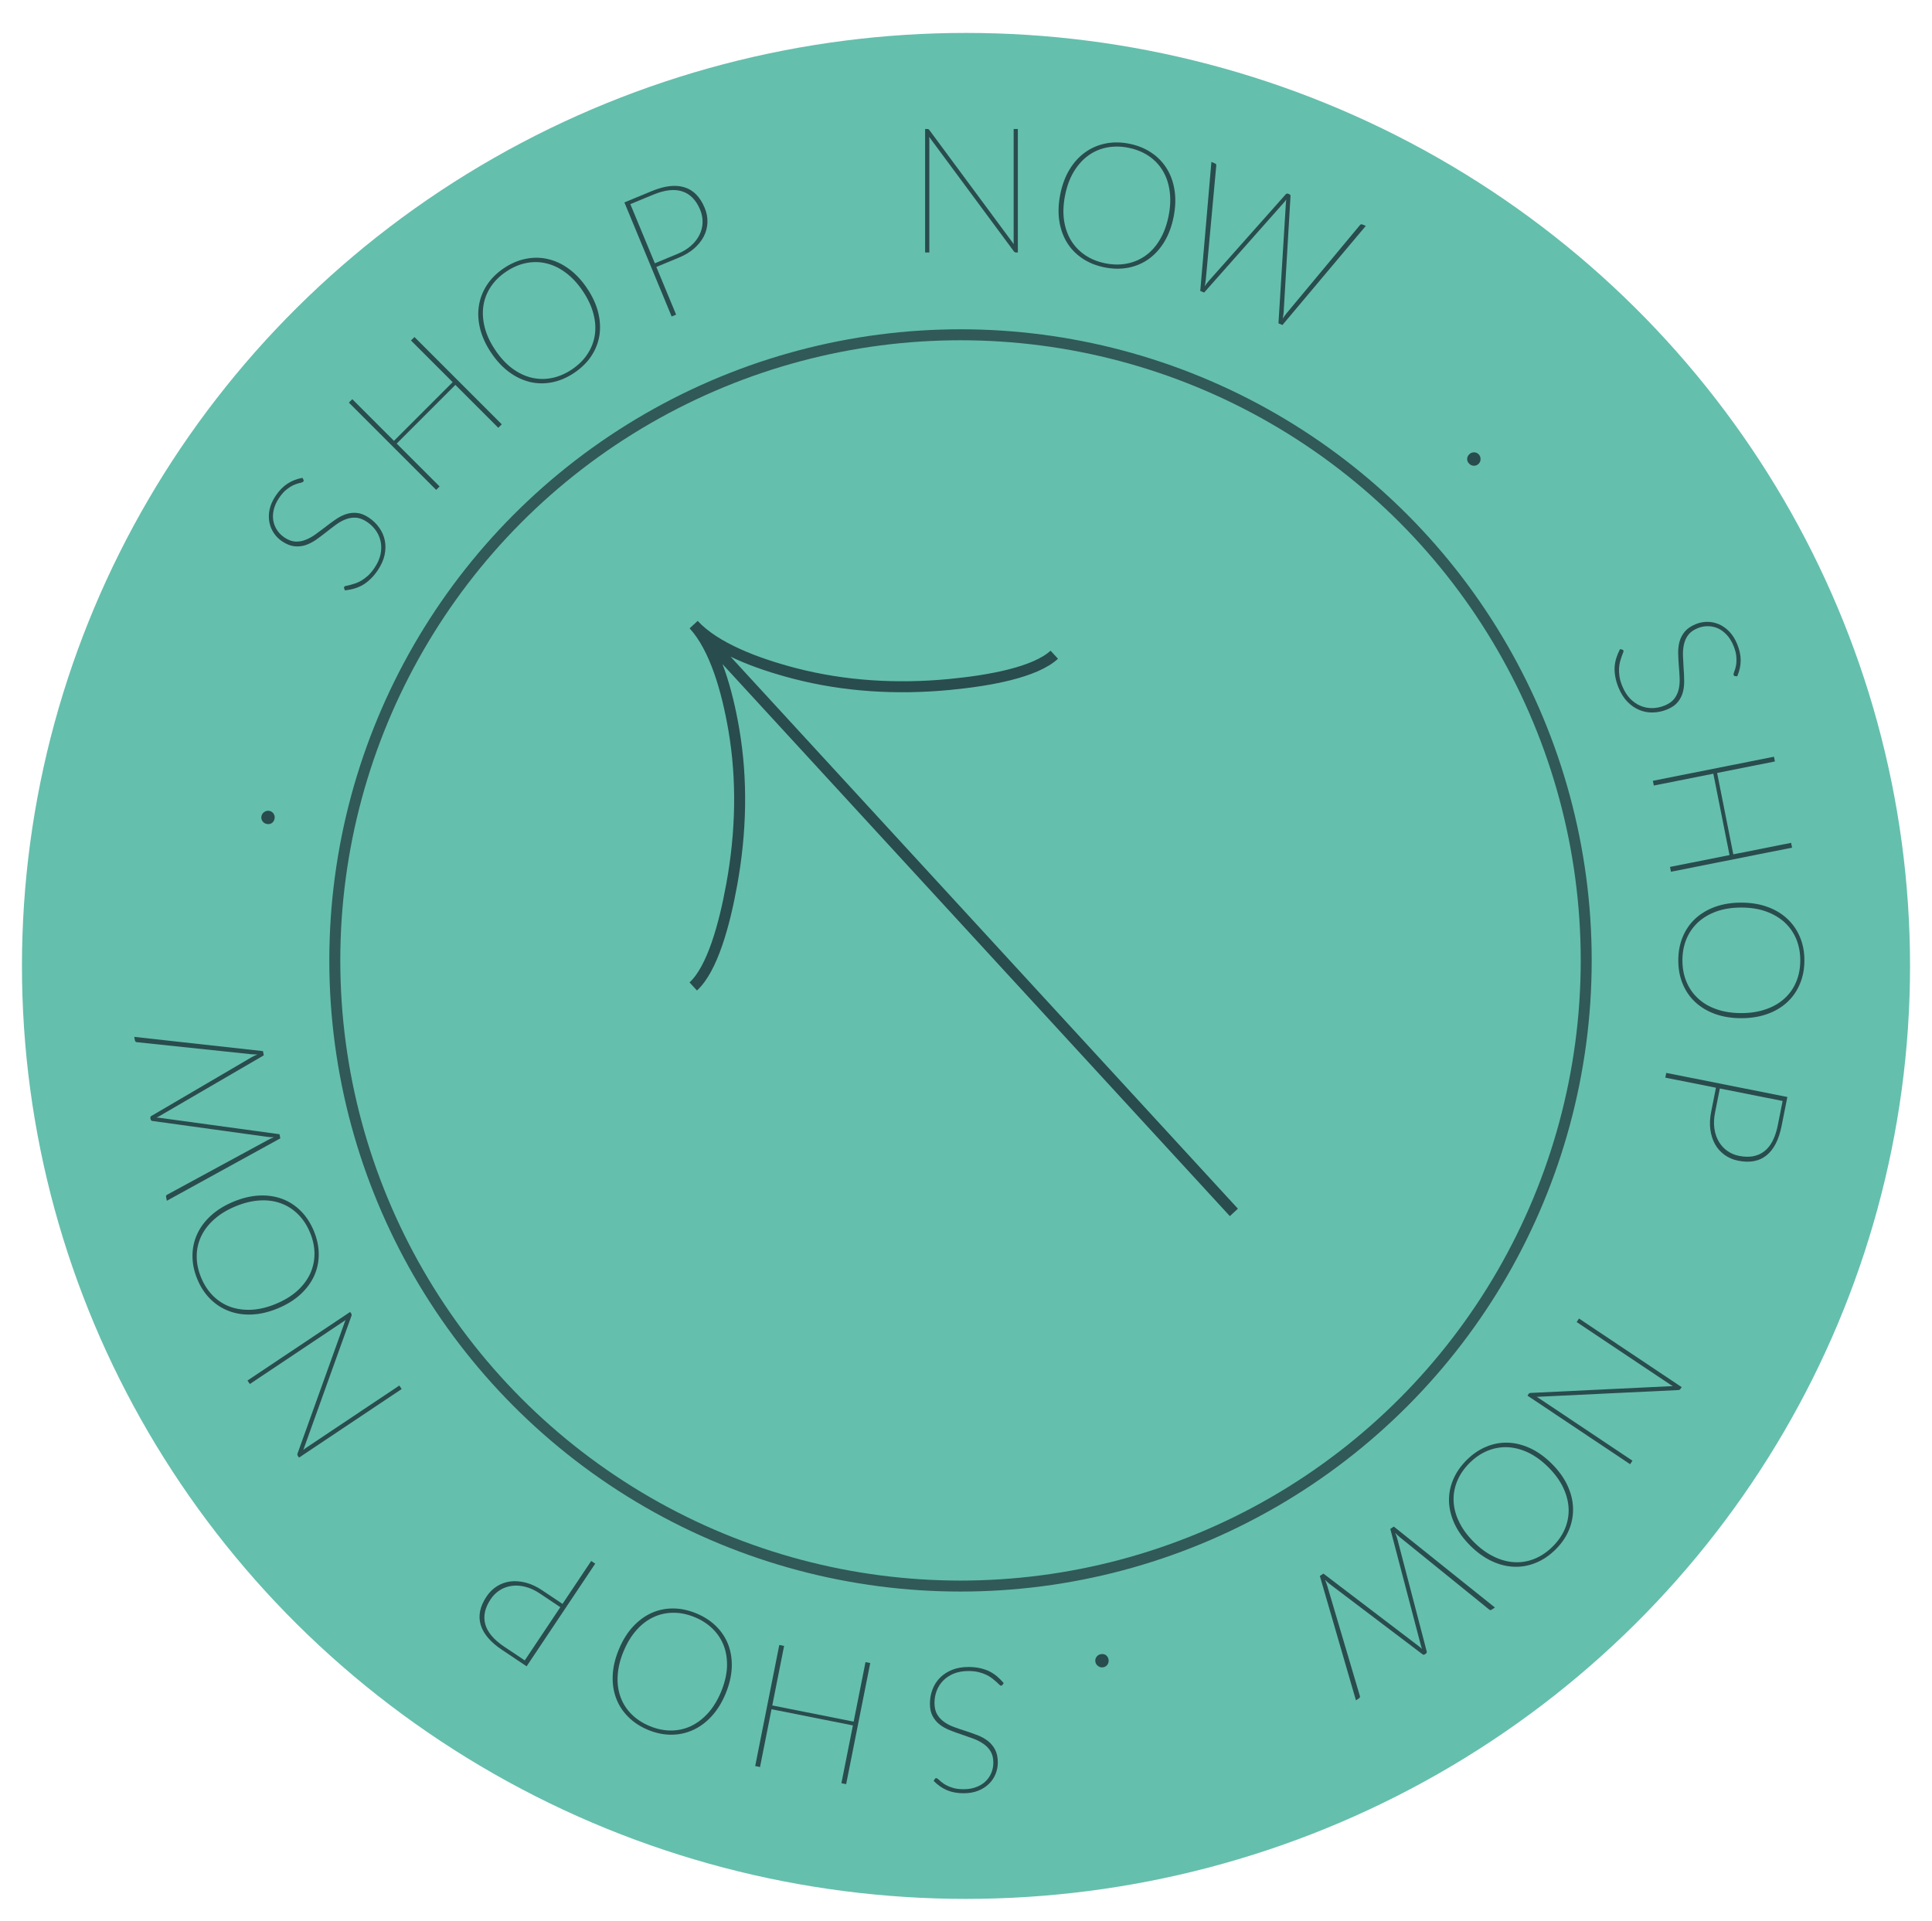 <svg width="176" height="175" viewBox="0 0 176 175" fill="none" xmlns="http://www.w3.org/2000/svg">
<ellipse cx="88" cy="88" rx="86" ry="85" fill="#65BFAD"/>
<circle cx="87.5" cy="87.5" r="57" stroke="#294C4E" stroke-opacity="0.88"/>
<path d="M85.154 162.08C85.186 162.027 85.231 162 85.29 162C85.349 162 85.431 162.051 85.538 162.152C85.639 162.259 85.783 162.376 85.97 162.504C86.157 162.632 86.397 162.747 86.69 162.848C86.983 162.955 87.346 163.008 87.778 163.008C88.215 163.008 88.605 162.941 88.946 162.808C89.282 162.68 89.565 162.504 89.794 162.28C90.023 162.056 90.197 161.797 90.314 161.504C90.431 161.216 90.49 160.912 90.49 160.592C90.49 160.181 90.407 159.837 90.242 159.56C90.077 159.288 89.858 159.059 89.586 158.872C89.314 158.685 89.007 158.528 88.666 158.4C88.319 158.272 87.965 158.147 87.602 158.024C87.239 157.907 86.887 157.779 86.546 157.64C86.199 157.507 85.89 157.336 85.618 157.128C85.346 156.92 85.127 156.661 84.962 156.352C84.797 156.048 84.714 155.669 84.714 155.216C84.714 154.752 84.794 154.315 84.954 153.904C85.109 153.499 85.338 153.144 85.642 152.84C85.941 152.541 86.309 152.304 86.746 152.128C87.178 151.957 87.671 151.872 88.226 151.872C88.605 151.872 88.949 151.907 89.258 151.976C89.562 152.04 89.845 152.133 90.106 152.256C90.362 152.384 90.599 152.539 90.818 152.72C91.031 152.901 91.237 153.107 91.434 153.336L91.33 153.496C91.303 153.523 91.282 153.541 91.266 153.552C91.245 153.568 91.215 153.576 91.178 153.576C91.141 153.576 91.09 153.541 91.026 153.472C90.957 153.408 90.869 153.325 90.762 153.224C90.655 153.128 90.527 153.021 90.378 152.904C90.229 152.792 90.053 152.685 89.85 152.584C89.642 152.488 89.405 152.405 89.138 152.336C88.866 152.272 88.559 152.24 88.218 152.24C87.733 152.24 87.298 152.315 86.914 152.464C86.53 152.619 86.207 152.827 85.946 153.088C85.679 153.355 85.477 153.664 85.338 154.016C85.199 154.368 85.13 154.744 85.13 155.144C85.13 155.571 85.213 155.923 85.378 156.2C85.543 156.477 85.762 156.709 86.034 156.896C86.301 157.083 86.607 157.237 86.954 157.36C87.301 157.488 87.655 157.608 88.018 157.72C88.375 157.837 88.727 157.963 89.074 158.096C89.421 158.235 89.73 158.408 90.002 158.616C90.269 158.829 90.485 159.091 90.65 159.4C90.815 159.715 90.898 160.107 90.898 160.576C90.898 160.944 90.829 161.296 90.69 161.632C90.551 161.968 90.351 162.264 90.09 162.52C89.823 162.781 89.498 162.989 89.114 163.144C88.725 163.299 88.279 163.376 87.778 163.376C87.213 163.376 86.714 163.285 86.282 163.104C85.845 162.923 85.437 162.64 85.058 162.256L85.154 162.08Z" fill="#294C4E"/>
<path d="M68.796 160.899L70.991 149.867L71.43 149.954L70.352 155.376L77.766 156.851L78.845 151.429L79.276 151.515L77.082 162.547L76.65 162.461L77.698 157.196L70.283 155.721L69.236 160.986L68.796 160.899Z" fill="#294C4E"/>
<path d="M56.375 150.273C56.712 149.46 57.134 148.775 57.642 148.218C58.148 147.665 58.711 147.246 59.332 146.96C59.95 146.68 60.608 146.54 61.307 146.54C62.005 146.541 62.716 146.691 63.441 146.991C64.155 147.287 64.759 147.682 65.254 148.175C65.748 148.668 66.114 149.233 66.353 149.869C66.59 150.51 66.692 151.204 66.659 151.953C66.624 152.706 66.438 153.489 66.102 154.302C65.767 155.11 65.345 155.793 64.837 156.35C64.329 156.908 63.766 157.327 63.148 157.607C62.527 157.893 61.867 158.038 61.166 158.042C60.466 158.046 59.759 157.901 59.044 157.605C58.32 157.305 57.712 156.906 57.22 156.407C56.725 155.914 56.36 155.347 56.123 154.706C55.884 154.07 55.782 153.376 55.817 152.623C55.852 151.869 56.038 151.086 56.375 150.273ZM56.803 150.451C56.483 151.224 56.305 151.961 56.269 152.662C56.225 153.366 56.312 154.014 56.529 154.606C56.74 155.196 57.073 155.717 57.526 156.17C57.974 156.622 58.528 156.984 59.188 157.257C59.839 157.527 60.484 157.661 61.125 157.661C61.761 157.659 62.365 157.525 62.937 157.26C63.503 156.993 64.025 156.597 64.502 156.073C64.972 155.552 65.367 154.904 65.688 154.131C66.008 153.357 66.187 152.617 66.226 151.912C66.257 151.209 66.166 150.565 65.952 149.98C65.734 149.393 65.4 148.874 64.952 148.423C64.499 147.969 63.947 147.608 63.297 147.339C62.636 147.065 61.988 146.929 61.352 146.932C60.712 146.932 60.109 147.063 59.544 147.326C58.974 147.586 58.457 147.978 57.992 148.501C57.52 149.027 57.124 149.677 56.803 150.451Z" fill="#294C4E"/>
<path d="M49.175 145.175C48.736 144.881 48.299 144.68 47.866 144.57C47.428 144.457 47.015 144.428 46.626 144.482C46.232 144.533 45.87 144.663 45.538 144.871C45.207 145.08 44.927 145.354 44.699 145.696C44.171 146.485 44.007 147.245 44.206 147.974C44.405 148.704 44.981 149.387 45.934 150.024L47.804 151.273L51.044 146.424L49.175 145.175ZM45.739 150.317C44.683 149.611 44.034 148.85 43.791 148.034C43.543 147.214 43.722 146.352 44.326 145.447C44.59 145.052 44.912 144.738 45.292 144.505C45.665 144.273 46.075 144.13 46.522 144.076C46.966 144.026 47.433 144.066 47.924 144.195C48.408 144.326 48.891 144.552 49.374 144.875L51.244 146.124L53.857 142.213L54.223 142.458L47.974 151.81L45.739 150.317Z" fill="#294C4E"/>
<path d="M22.545 125.774L31.898 119.525L32 119.678C32.038 119.736 32.044 119.802 32.018 119.878L27.633 132.092C27.67 132.061 27.71 132.031 27.755 132.001C27.792 131.97 27.828 131.943 27.863 131.919L36.378 126.23L36.591 126.549L27.239 132.798L27.128 132.632C27.104 132.596 27.091 132.563 27.09 132.532C27.084 132.504 27.09 132.465 27.107 132.415L31.477 120.249C31.44 120.28 31.403 120.311 31.366 120.342C31.326 120.369 31.288 120.394 31.253 120.418L22.759 126.093L22.545 125.774Z" fill="#294C4E"/>
<path d="M21.275 109.477C22.088 109.14 22.871 108.955 23.625 108.92C24.373 108.887 25.068 108.989 25.708 109.226C26.344 109.464 26.909 109.831 27.402 110.325C27.895 110.819 28.292 111.429 28.592 112.153C28.888 112.867 29.036 113.574 29.037 114.272C29.037 114.97 28.897 115.629 28.617 116.247C28.331 116.868 27.912 117.431 27.36 117.937C26.802 118.445 26.117 118.867 25.304 119.204C24.496 119.539 23.715 119.723 22.962 119.758C22.209 119.793 21.514 119.691 20.878 119.452C20.238 119.216 19.668 118.851 19.17 118.359C18.672 117.867 18.274 117.264 17.979 116.549C17.678 115.825 17.531 115.112 17.535 114.412C17.534 113.714 17.677 113.055 17.962 112.434C18.243 111.815 18.662 111.252 19.22 110.744C19.777 110.236 20.462 109.814 21.275 109.477ZM21.453 109.906C20.679 110.226 20.032 110.621 19.511 111.091C18.982 111.558 18.586 112.078 18.32 112.65C18.053 113.216 17.919 113.82 17.919 114.461C17.917 115.097 18.052 115.745 18.326 116.405C18.595 117.056 18.957 117.607 19.41 118.06C19.861 118.509 20.383 118.841 20.974 119.058C21.564 119.269 22.213 119.358 22.921 119.325C23.622 119.289 24.359 119.11 25.133 118.79C25.906 118.469 26.556 118.073 27.082 117.601C27.601 117.127 27.992 116.607 28.255 116.042C28.515 115.472 28.646 114.869 28.649 114.234C28.649 113.593 28.514 112.947 28.245 112.297C27.971 111.636 27.609 111.082 27.158 110.634C26.704 110.181 26.185 109.848 25.6 109.634C25.013 109.415 24.37 109.327 23.672 109.368C22.966 109.406 22.226 109.585 21.453 109.906Z" fill="#294C4E"/>
<path d="M12.228 94.465L23.955 95.763L24.031 96.147L14.543 101.672C14.445 101.73 14.347 101.779 14.246 101.821C14.355 101.821 14.465 101.829 14.577 101.845L25.461 103.334L25.536 103.711L15.198 109.397L15.128 109.044C15.11 108.955 15.143 108.888 15.227 108.844L24.422 103.851C24.589 103.763 24.768 103.681 24.96 103.605C24.851 103.605 24.748 103.604 24.649 103.602C24.55 103.594 24.456 103.586 24.367 103.576L13.891 102.128C13.797 102.12 13.74 102.066 13.72 101.966L13.7 101.864C13.682 101.775 13.715 101.709 13.799 101.665L22.923 96.318C23.075 96.234 23.251 96.15 23.452 96.066C23.343 96.066 23.243 96.064 23.149 96.061C23.051 96.059 22.957 96.053 22.869 96.044L12.463 94.949C12.369 94.94 12.312 94.886 12.292 94.787L12.228 94.465Z" fill="#294C4E"/>
<path d="M24.305 75.069C24.137 75.036 24.007 74.953 23.914 74.82C23.817 74.681 23.785 74.528 23.818 74.36C23.851 74.193 23.939 74.064 24.082 73.973C24.221 73.875 24.375 73.843 24.542 73.876C24.709 73.91 24.839 73.998 24.93 74.141C25.017 74.278 25.044 74.43 25.01 74.598C24.977 74.765 24.894 74.895 24.761 74.989C24.624 75.076 24.472 75.102 24.305 75.069Z" fill="#294C4E"/>
<path d="M27.645 43.71C27.672 43.766 27.669 43.819 27.636 43.867C27.604 43.916 27.515 43.957 27.372 43.989C27.227 44.014 27.049 44.069 26.839 44.153C26.629 44.237 26.4 44.373 26.153 44.56C25.901 44.745 25.656 45.017 25.416 45.376C25.173 45.74 25.012 46.1 24.933 46.458C24.853 46.809 24.842 47.142 24.901 47.457C24.96 47.772 25.079 48.06 25.257 48.32C25.432 48.578 25.652 48.795 25.918 48.973C26.259 49.201 26.591 49.324 26.914 49.34C27.232 49.354 27.544 49.3 27.85 49.177C28.157 49.055 28.458 48.887 28.754 48.674C29.053 48.457 29.354 48.232 29.657 47.999C29.957 47.762 30.259 47.541 30.564 47.334C30.867 47.12 31.181 46.957 31.505 46.847C31.829 46.736 32.165 46.698 32.514 46.732C32.859 46.764 33.22 46.906 33.597 47.157C33.983 47.415 34.302 47.725 34.554 48.086C34.805 48.44 34.973 48.827 35.057 49.249C35.139 49.663 35.132 50.101 35.035 50.562C34.937 51.017 34.734 51.474 34.426 51.935C34.216 52.25 33.996 52.517 33.766 52.736C33.544 52.953 33.309 53.136 33.062 53.285C32.814 53.427 32.553 53.538 32.281 53.619C32.012 53.696 31.727 53.753 31.427 53.789L31.351 53.614C31.344 53.577 31.34 53.549 31.34 53.53C31.339 53.503 31.348 53.474 31.369 53.443C31.39 53.412 31.447 53.389 31.54 53.374C31.632 53.352 31.75 53.325 31.893 53.293C32.032 53.257 32.192 53.21 32.372 53.151C32.548 53.089 32.735 53.002 32.932 52.89C33.127 52.77 33.328 52.619 33.534 52.436C33.738 52.245 33.935 52.008 34.124 51.724C34.394 51.321 34.574 50.918 34.663 50.516C34.748 50.11 34.754 49.726 34.682 49.364C34.608 48.994 34.464 48.654 34.248 48.343C34.032 48.032 33.758 47.766 33.425 47.543C33.071 47.306 32.732 47.179 32.41 47.163C32.087 47.146 31.773 47.199 31.467 47.322C31.163 47.44 30.864 47.609 30.57 47.829C30.271 48.046 29.974 48.274 29.679 48.513C29.383 48.745 29.083 48.968 28.78 49.182C28.472 49.394 28.156 49.555 27.832 49.665C27.506 49.768 27.169 49.803 26.82 49.768C26.467 49.731 26.095 49.582 25.704 49.321C25.398 49.117 25.144 48.864 24.942 48.562C24.74 48.26 24.605 47.929 24.537 47.569C24.468 47.203 24.476 46.816 24.56 46.411C24.648 46.002 24.831 45.588 25.11 45.172C25.424 44.702 25.776 44.337 26.167 44.079C26.561 43.816 27.023 43.634 27.552 43.532L27.645 43.71Z" fill="#294C4E"/>
<path d="M37.755 30.705L45.708 38.658L45.392 38.975L41.483 35.066L36.137 40.412L40.046 44.321L39.735 44.632L31.781 36.678L32.092 36.367L35.888 40.163L41.234 34.817L37.438 31.021L37.755 30.705Z" fill="#294C4E"/>
<path d="M53.491 26.281C53.98 27.013 54.315 27.744 54.496 28.477C54.674 29.204 54.71 29.905 54.602 30.58C54.492 31.25 54.243 31.875 53.855 32.456C53.466 33.036 52.946 33.544 52.294 33.979C51.651 34.409 50.987 34.692 50.303 34.829C49.618 34.966 48.945 34.957 48.283 34.802C47.619 34.643 46.985 34.342 46.381 33.899C45.774 33.451 45.226 32.862 44.737 32.13C44.251 31.403 43.918 30.673 43.736 29.941C43.555 29.209 43.52 28.508 43.63 27.838C43.737 27.163 43.983 26.534 44.369 25.949C44.755 25.364 45.269 24.857 45.912 24.427C46.564 23.992 47.233 23.708 47.921 23.575C48.606 23.439 49.28 23.45 49.945 23.609C50.606 23.763 51.24 24.064 51.847 24.512C52.454 24.96 53.002 25.549 53.491 26.281ZM53.105 26.539C52.64 25.843 52.126 25.285 51.563 24.865C51.002 24.438 50.416 24.15 49.803 24.002C49.195 23.85 48.577 23.837 47.948 23.961C47.324 24.083 46.715 24.343 46.121 24.74C45.535 25.131 45.065 25.593 44.709 26.126C44.357 26.656 44.133 27.232 44.036 27.855C43.943 28.475 43.983 29.129 44.153 29.816C44.326 30.497 44.644 31.185 45.11 31.881C45.575 32.577 46.09 33.137 46.656 33.561C47.223 33.978 47.809 34.26 48.414 34.407C49.023 34.551 49.64 34.563 50.264 34.441C50.893 34.316 51.5 34.058 52.085 33.667C52.679 33.27 53.152 32.806 53.504 32.276C53.86 31.743 54.085 31.169 54.181 30.554C54.281 29.935 54.242 29.287 54.066 28.61C53.891 27.925 53.57 27.235 53.105 26.539Z" fill="#294C4E"/>
<path d="M61.731 23.127C62.219 22.925 62.629 22.674 62.961 22.375C63.298 22.074 63.552 21.746 63.723 21.393C63.899 21.037 63.992 20.663 64.003 20.272C64.014 19.881 63.941 19.495 63.784 19.116C63.421 18.239 62.881 17.68 62.164 17.441C61.447 17.201 60.558 17.3 59.499 17.739L57.422 18.599L59.654 23.987L61.731 23.127ZM59.364 17.414C60.537 16.928 61.531 16.811 62.345 17.062C63.164 17.312 63.782 17.939 64.198 18.945C64.38 19.383 64.462 19.825 64.445 20.271C64.43 20.71 64.321 21.13 64.118 21.532C63.913 21.929 63.62 22.295 63.24 22.632C62.863 22.961 62.406 23.237 61.869 23.46L59.792 24.32L61.592 28.666L61.185 28.834L56.881 18.442L59.364 17.414Z" fill="#294C4E"/>
<path d="M92.724 11.752V23H92.54C92.471 23 92.412 22.968 92.364 22.904L84.644 12.472C84.65 12.52 84.652 12.571 84.652 12.624C84.657 12.672 84.66 12.717 84.66 12.76V23H84.276V11.752H84.476C84.519 11.752 84.553 11.76 84.58 11.776C84.607 11.787 84.636 11.813 84.668 11.856L92.356 22.248C92.351 22.2 92.346 22.152 92.34 22.104C92.34 22.056 92.34 22.011 92.34 21.968V11.752H92.724Z" fill="#294C4E"/>
<path d="M106.912 19.762C106.74 20.625 106.46 21.379 106.07 22.025C105.682 22.666 105.211 23.186 104.658 23.588C104.106 23.983 103.488 24.249 102.803 24.385C102.118 24.521 101.391 24.512 100.622 24.359C99.864 24.208 99.194 23.939 98.613 23.552C98.032 23.164 97.563 22.682 97.204 22.105C96.847 21.523 96.612 20.861 96.498 20.121C96.385 19.375 96.415 18.571 96.586 17.708C96.757 16.85 97.037 16.098 97.426 15.452C97.816 14.807 98.287 14.286 98.838 13.89C99.391 13.489 100.011 13.218 100.697 13.077C101.383 12.936 102.105 12.941 102.863 13.092C103.632 13.245 104.307 13.518 104.887 13.91C105.467 14.298 105.937 14.783 106.294 15.365C106.652 15.942 106.888 16.603 107 17.349C107.113 18.094 107.084 18.899 106.912 19.762ZM106.457 19.671C106.62 18.85 106.651 18.092 106.55 17.398C106.455 16.699 106.244 16.081 105.916 15.542C105.593 15.005 105.165 14.558 104.633 14.202C104.105 13.847 103.491 13.6 102.79 13.46C102.1 13.323 101.44 13.317 100.812 13.442C100.188 13.568 99.622 13.817 99.113 14.189C98.609 14.562 98.175 15.052 97.809 15.659C97.45 16.262 97.189 16.974 97.026 17.795C96.862 18.616 96.831 19.377 96.931 20.077C97.037 20.772 97.252 21.386 97.576 21.918C97.905 22.451 98.333 22.895 98.861 23.25C99.393 23.606 100.005 23.853 100.696 23.99C101.396 24.13 102.059 24.136 102.682 24.01C103.31 23.885 103.876 23.639 104.379 23.271C104.887 22.904 105.318 22.419 105.671 21.815C106.032 21.207 106.293 20.492 106.457 19.671Z" fill="#294C4E"/>
<path d="M124.42 20.58L116.827 29.61L116.465 29.459L117.142 18.5C117.148 18.388 117.162 18.278 117.183 18.171C117.123 18.262 117.055 18.349 116.979 18.433L109.694 26.655L109.34 26.508L110.355 14.754L110.688 14.892C110.771 14.927 110.808 14.991 110.798 15.085L109.842 25.504C109.822 25.692 109.79 25.887 109.747 26.088C109.808 25.998 109.866 25.913 109.923 25.832C109.984 25.753 110.043 25.68 110.101 25.611L117.125 17.706C117.184 17.632 117.261 17.614 117.354 17.653L117.45 17.693C117.534 17.728 117.571 17.792 117.561 17.886L116.937 28.443C116.924 28.616 116.895 28.81 116.853 29.023C116.914 28.933 116.971 28.85 117.026 28.774C117.082 28.694 117.139 28.619 117.196 28.55L123.888 20.507C123.947 20.433 124.023 20.416 124.117 20.454L124.42 20.58Z" fill="#294C4E"/>
<path d="M133.838 41.397C133.958 41.276 134.1 41.214 134.262 41.21C134.432 41.207 134.577 41.265 134.698 41.386C134.818 41.507 134.877 41.652 134.873 41.821C134.877 41.991 134.818 42.136 134.698 42.257C134.577 42.378 134.432 42.436 134.262 42.432C134.1 42.428 133.958 42.366 133.838 42.246C133.717 42.125 133.655 41.983 133.651 41.821C133.655 41.659 133.717 41.518 133.838 41.397Z" fill="#294C4E"/>
<path d="M158.057 61.597C157.996 61.588 157.954 61.556 157.932 61.502C157.909 61.447 157.924 61.352 157.977 61.214C158.037 61.08 158.09 60.902 158.137 60.681C158.184 60.459 158.198 60.194 158.179 59.884C158.166 59.572 158.076 59.217 157.911 58.817C157.743 58.413 157.533 58.079 157.279 57.815C157.032 57.553 156.761 57.36 156.467 57.233C156.172 57.107 155.867 57.046 155.551 57.05C155.24 57.052 154.936 57.114 154.641 57.236C154.261 57.394 153.975 57.602 153.782 57.86C153.594 58.117 153.466 58.407 153.398 58.73C153.329 59.053 153.301 59.396 153.314 59.76C153.328 60.13 153.348 60.505 153.373 60.887C153.404 61.267 153.42 61.641 153.423 62.01C153.432 62.381 153.393 62.732 153.305 63.063C153.217 63.394 153.061 63.695 152.839 63.966C152.621 64.235 152.303 64.457 151.884 64.63C151.456 64.808 151.021 64.901 150.58 64.91C150.147 64.923 149.731 64.846 149.334 64.682C148.944 64.52 148.584 64.271 148.254 63.934C147.931 63.601 147.663 63.178 147.451 62.665C147.306 62.315 147.206 61.984 147.152 61.672C147.095 61.366 147.073 61.07 147.086 60.781C147.107 60.496 147.159 60.217 147.242 59.946C147.328 59.679 147.439 59.411 147.576 59.141L147.763 59.176C147.798 59.19 147.824 59.203 147.84 59.214C147.863 59.227 147.881 59.251 147.896 59.286C147.91 59.32 147.897 59.38 147.858 59.466C147.825 59.554 147.782 59.667 147.73 59.805C147.682 59.94 147.632 60.099 147.581 60.282C147.535 60.463 147.503 60.666 147.487 60.892C147.478 61.121 147.493 61.372 147.531 61.645C147.576 61.921 147.663 62.216 147.794 62.532C147.98 62.98 148.215 63.353 148.5 63.651C148.79 63.946 149.105 64.165 149.447 64.306C149.795 64.451 150.159 64.519 150.537 64.513C150.915 64.506 151.289 64.426 151.659 64.273C152.053 64.11 152.346 63.899 152.539 63.64C152.732 63.381 152.863 63.09 152.931 62.768C153.002 62.45 153.027 62.107 153.008 61.74C152.994 61.371 152.969 60.997 152.933 60.619C152.905 60.244 152.886 59.871 152.877 59.5C152.872 59.126 152.914 58.774 153.002 58.443C153.097 58.115 153.256 57.816 153.478 57.545C153.706 57.272 154.036 57.045 154.47 56.866C154.81 56.725 155.162 56.654 155.525 56.654C155.889 56.653 156.239 56.725 156.575 56.868C156.919 57.014 157.235 57.235 157.525 57.531C157.817 57.831 158.059 58.213 158.251 58.677C158.467 59.199 158.574 59.694 158.572 60.163C158.572 60.636 158.467 61.121 158.257 61.618L158.057 61.597Z" fill="#294C4E"/>
<path d="M163.252 77.227L152.22 79.422L152.133 78.982L157.555 77.904L156.08 70.489L150.658 71.567L150.572 71.136L161.604 68.942L161.69 69.373L156.425 70.42L157.9 77.835L163.165 76.788L163.252 77.227Z" fill="#294C4E"/>
<path d="M158.624 92.763C157.744 92.763 156.949 92.635 156.24 92.379C155.536 92.123 154.933 91.763 154.432 91.299C153.936 90.835 153.555 90.281 153.288 89.635C153.021 88.99 152.888 88.275 152.888 87.491C152.888 86.718 153.021 86.008 153.288 85.363C153.555 84.718 153.936 84.163 154.432 83.699C154.933 83.235 155.536 82.875 156.24 82.619C156.949 82.363 157.744 82.235 158.624 82.235C159.499 82.235 160.291 82.363 161 82.619C161.709 82.875 162.312 83.235 162.808 83.699C163.309 84.163 163.696 84.718 163.968 85.363C164.24 86.008 164.376 86.718 164.376 87.491C164.376 88.275 164.24 88.99 163.968 89.635C163.701 90.281 163.317 90.835 162.816 91.299C162.32 91.763 161.717 92.123 161.008 92.379C160.299 92.635 159.504 92.763 158.624 92.763ZM158.624 92.299C159.461 92.299 160.211 92.182 160.872 91.947C161.539 91.718 162.104 91.39 162.568 90.963C163.032 90.542 163.387 90.035 163.632 89.443C163.877 88.856 164 88.206 164 87.491C164 86.787 163.877 86.139 163.632 85.547C163.387 84.96 163.032 84.454 162.568 84.027C162.104 83.606 161.539 83.275 160.872 83.035C160.211 82.8 159.461 82.683 158.624 82.683C157.787 82.683 157.035 82.8 156.368 83.035C155.707 83.275 155.147 83.606 154.688 84.027C154.229 84.454 153.877 84.96 153.632 85.547C153.387 86.139 153.264 86.787 153.264 87.491C153.264 88.206 153.387 88.856 153.632 89.443C153.877 90.035 154.229 90.542 154.688 90.963C155.147 91.39 155.707 91.718 156.368 91.947C157.035 92.182 157.787 92.299 158.624 92.299Z" fill="#294C4E"/>
<path d="M156.234 101.372C156.131 101.89 156.111 102.37 156.175 102.813C156.239 103.26 156.37 103.653 156.569 103.992C156.767 104.336 157.026 104.621 157.345 104.848C157.664 105.075 158.025 105.228 158.428 105.308C159.359 105.493 160.123 105.354 160.721 104.891C161.319 104.429 161.73 103.635 161.953 102.51L162.392 100.305L156.672 99.168L156.234 101.372ZM162.299 102.579C162.051 103.824 161.597 104.715 160.935 105.252C160.272 105.795 159.408 105.96 158.341 105.747C157.875 105.655 157.462 105.477 157.1 105.215C156.744 104.959 156.455 104.635 156.233 104.243C156.018 103.853 155.875 103.406 155.807 102.902C155.743 102.406 155.767 101.872 155.88 101.302L156.319 99.097L151.705 98.18L151.791 97.748L162.823 99.942L162.299 102.579Z" fill="#294C4E"/>
<path d="M148.5 133.399L139.148 127.15L139.25 126.997C139.289 126.94 139.348 126.909 139.428 126.904L152.391 126.281C152.348 126.259 152.304 126.233 152.26 126.203C152.217 126.181 152.178 126.158 152.142 126.134L143.628 120.445L143.842 120.126L153.194 126.375L153.083 126.541C153.059 126.577 153.033 126.601 153.005 126.615C152.981 126.631 152.943 126.64 152.89 126.643L139.978 127.262C140.021 127.284 140.064 127.307 140.106 127.329C140.146 127.355 140.184 127.381 140.22 127.404L148.714 133.08L148.5 133.399Z" fill="#294C4E"/>
<path d="M133.93 140.81C133.308 140.188 132.837 139.535 132.516 138.853C132.199 138.174 132.028 137.493 132.001 136.81C131.979 136.132 132.101 135.47 132.369 134.825C132.637 134.18 133.048 133.58 133.602 133.026C134.149 132.479 134.745 132.072 135.39 131.804C136.035 131.536 136.696 131.414 137.375 131.436C138.058 131.463 138.739 131.634 139.417 131.951C140.1 132.272 140.752 132.743 141.375 133.365C141.993 133.984 142.463 134.634 142.783 135.317C143.104 136 143.275 136.68 143.298 137.359C143.324 138.042 143.206 138.707 142.942 139.356C142.678 140.005 142.272 140.602 141.725 141.149C141.171 141.704 140.57 142.113 139.921 142.377C139.276 142.645 138.612 142.765 137.93 142.739C137.251 142.716 136.57 142.545 135.888 142.224C135.205 141.903 134.553 141.432 133.93 140.81ZM134.258 140.482C134.85 141.074 135.463 141.521 136.097 141.822C136.73 142.132 137.362 142.299 137.992 142.326C138.618 142.356 139.227 142.249 139.819 142.003C140.407 141.762 140.954 141.389 141.46 140.883C141.957 140.386 142.329 139.841 142.574 139.249C142.815 138.66 142.923 138.051 142.896 137.421C142.866 136.795 142.7 136.162 142.399 135.521C142.097 134.887 141.65 134.274 141.058 133.682C140.466 133.09 139.851 132.641 139.214 132.336C138.576 132.038 137.947 131.876 137.324 131.849C136.698 131.827 136.091 131.936 135.503 132.177C134.911 132.423 134.366 132.794 133.868 133.292C133.363 133.797 132.989 134.344 132.748 134.932C132.503 135.524 132.393 136.132 132.42 136.754C132.443 137.38 132.607 138.008 132.912 138.638C133.218 139.275 133.666 139.89 134.258 140.482Z" fill="#294C4E"/>
<path d="M123.523 154.912L120.234 143.581L120.56 143.364L129.296 150.015C129.386 150.083 129.47 150.156 129.547 150.232C129.505 150.132 129.47 150.027 129.442 149.917L126.653 139.292L126.972 139.079L136.181 146.454L135.882 146.654C135.807 146.704 135.733 146.699 135.66 146.638L127.528 140.055C127.383 139.934 127.238 139.799 127.095 139.651C127.136 139.752 127.175 139.848 127.211 139.94C127.242 140.034 127.27 140.124 127.295 140.21L129.966 150.443C129.994 150.533 129.966 150.606 129.882 150.663L129.796 150.72C129.72 150.771 129.646 150.766 129.574 150.705L121.142 144.321C121.006 144.214 120.861 144.083 120.707 143.929C120.748 144.03 120.786 144.124 120.818 144.211C120.854 144.303 120.884 144.391 120.909 144.477L123.88 154.51C123.908 154.6 123.88 154.673 123.796 154.729L123.523 154.912Z" fill="#294C4E"/>
<path d="M100.982 151.176C101.015 151.344 100.988 151.496 100.901 151.633C100.81 151.776 100.681 151.864 100.514 151.898C100.346 151.931 100.193 151.899 100.054 151.801C99.911 151.71 99.823 151.581 99.789 151.414C99.756 151.246 99.788 151.093 99.885 150.954C99.979 150.821 100.109 150.738 100.276 150.705C100.444 150.672 100.596 150.699 100.733 150.785C100.866 150.879 100.949 151.009 100.982 151.176Z" fill="#294C4E"/>
<g clip-path="url(#clip0_92_128)">
<path d="M63.154 89.873C64.897 88.271 65.997 84.243 66.66 80.579C67.522 75.859 67.643 71.055 66.84 66.413C66.237 62.932 65.151 59.039 63.19 56.906M63.19 56.906C65.151 59.039 68.94 60.452 72.355 61.344C76.915 62.534 81.713 62.818 86.484 62.361C90.193 62.007 94.304 61.247 96.043 59.649M63.19 56.906L112.415 110.471" stroke="#294C4E"/>
</g>
<defs>
<clipPath id="clip0_92_128">
<rect width="72.748" height="76.571" fill="white" transform="matrix(0.677 0.736 0.736 -0.677 35 82.811)"/>
</clipPath>
</defs>
</svg>

